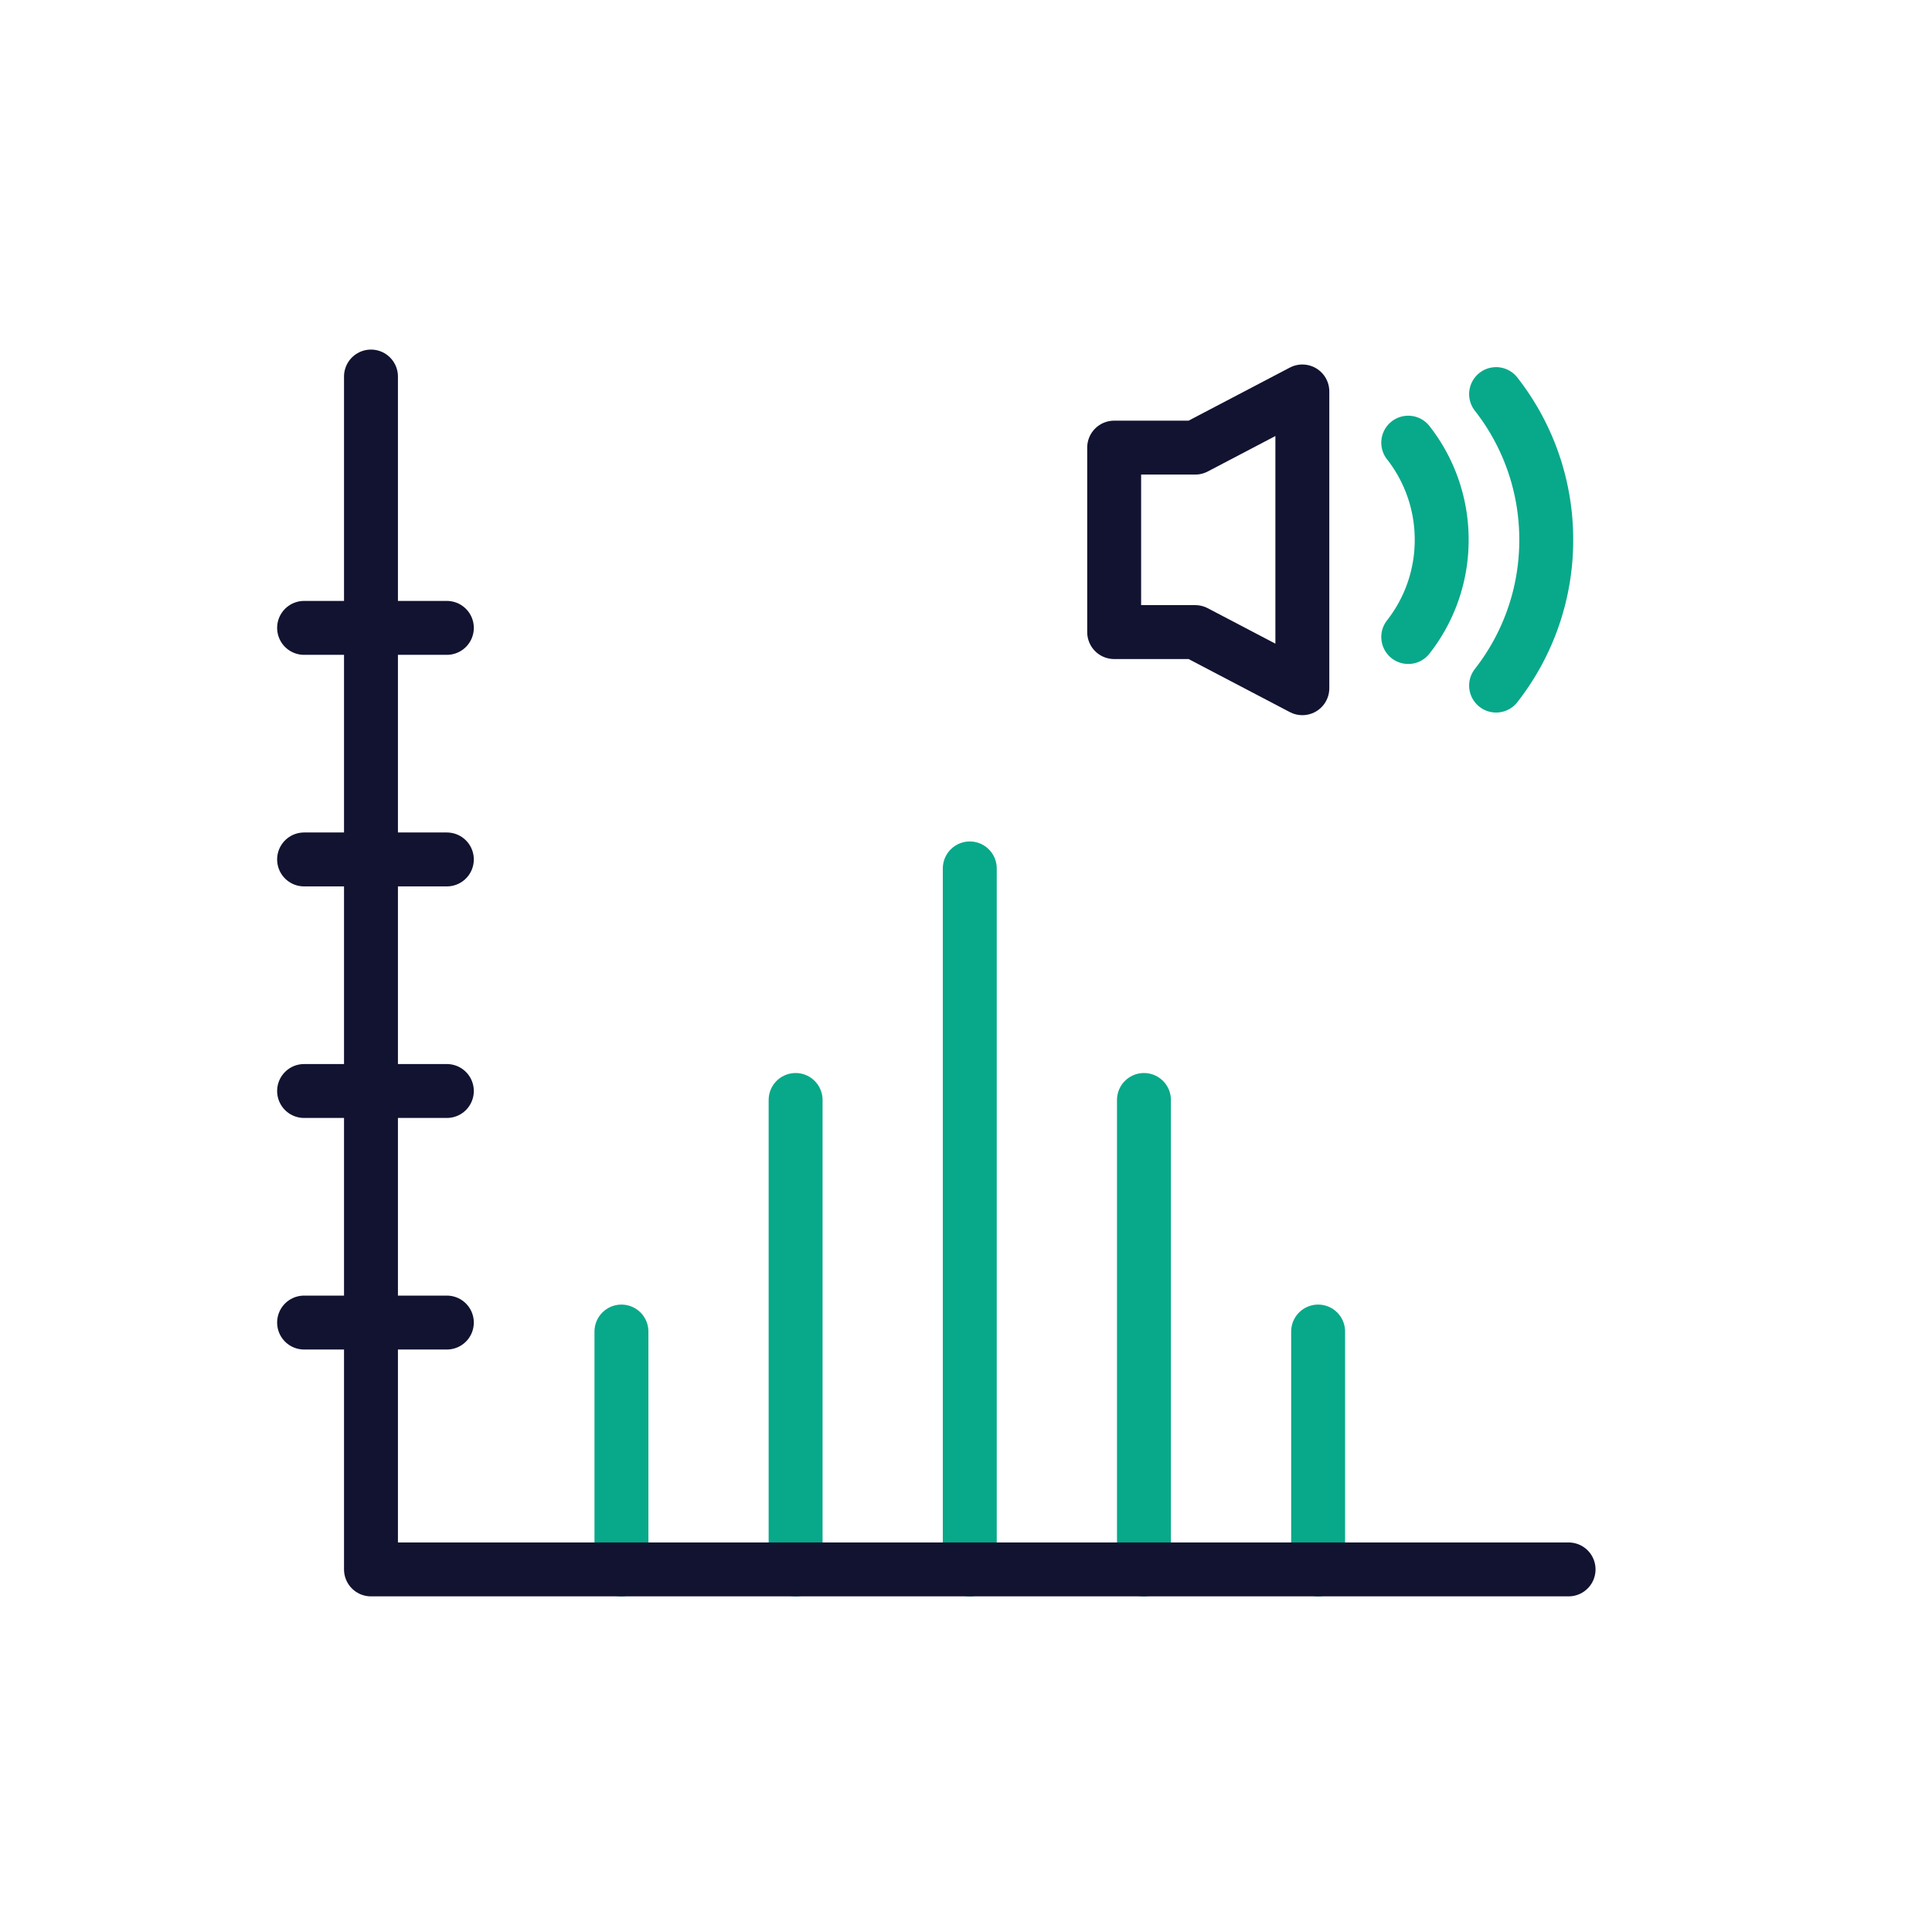 <svg xmlns="http://www.w3.org/2000/svg" width="430" height="430" viewbox="0 0 430 430"><g clip-path="url(#a)" id="gid1"><g fill="none" clip-path="url(#b)" style="display:block" id="gid2"><path stroke="#08A88A" stroke-linecap="round" stroke-linejoin="round" stroke-width="12" d="M-77.529 25.067v52.941M77.53 25.067v52.941M-38.765-26.471V78.008m77.53-104.479V78.008M0-78.008V78.008" class="secondary" style="display:block" transform="translate(215.842 271.291)" id="pid1"/><path stroke="#121331" stroke-linecap="round" stroke-linejoin="round" stroke-width="12" d="M-1.001 209.553V-55.941m266.549 265.494H-1.001m16.889-54.941h-31.776m31.776-51.537h-31.776m31.776-51.538h-31.776M15.888 0h-31.776" class="primary" style="display:block" transform="translate(83.568 139.746)" id="pid2"/><path stroke="#08A88A" stroke-linecap="round" stroke-linejoin="round" stroke-width="12" d="M-3.722 21.625A34.96 34.96 0 0 0 3.722 0a34.96 34.96 0 0 0-7.444-21.625" class="secondary" style="display:block" transform="translate(317.151 120.15)" id="pid3"/><path stroke="#08A88A" stroke-linecap="round" stroke-linejoin="round" stroke-width="12" d="M-5.581 32.435A52.463 52.463 0 0 0 5.581 0 52.463 52.463 0 0 0-5.581-32.435" class="secondary" style="display:block" transform="translate(338.563 120.15)" id="pid4"/><path stroke="#121331" stroke-linecap="round" stroke-linejoin="round" stroke-width="12" d="M20.942-33.024v66.048L-2.904 20.531h-18.038v-41.056h18.038l23.846-12.499z" class="primary" style="display:block" transform="translate(268.918 120.15)" id="pid5"/></g></g></svg>